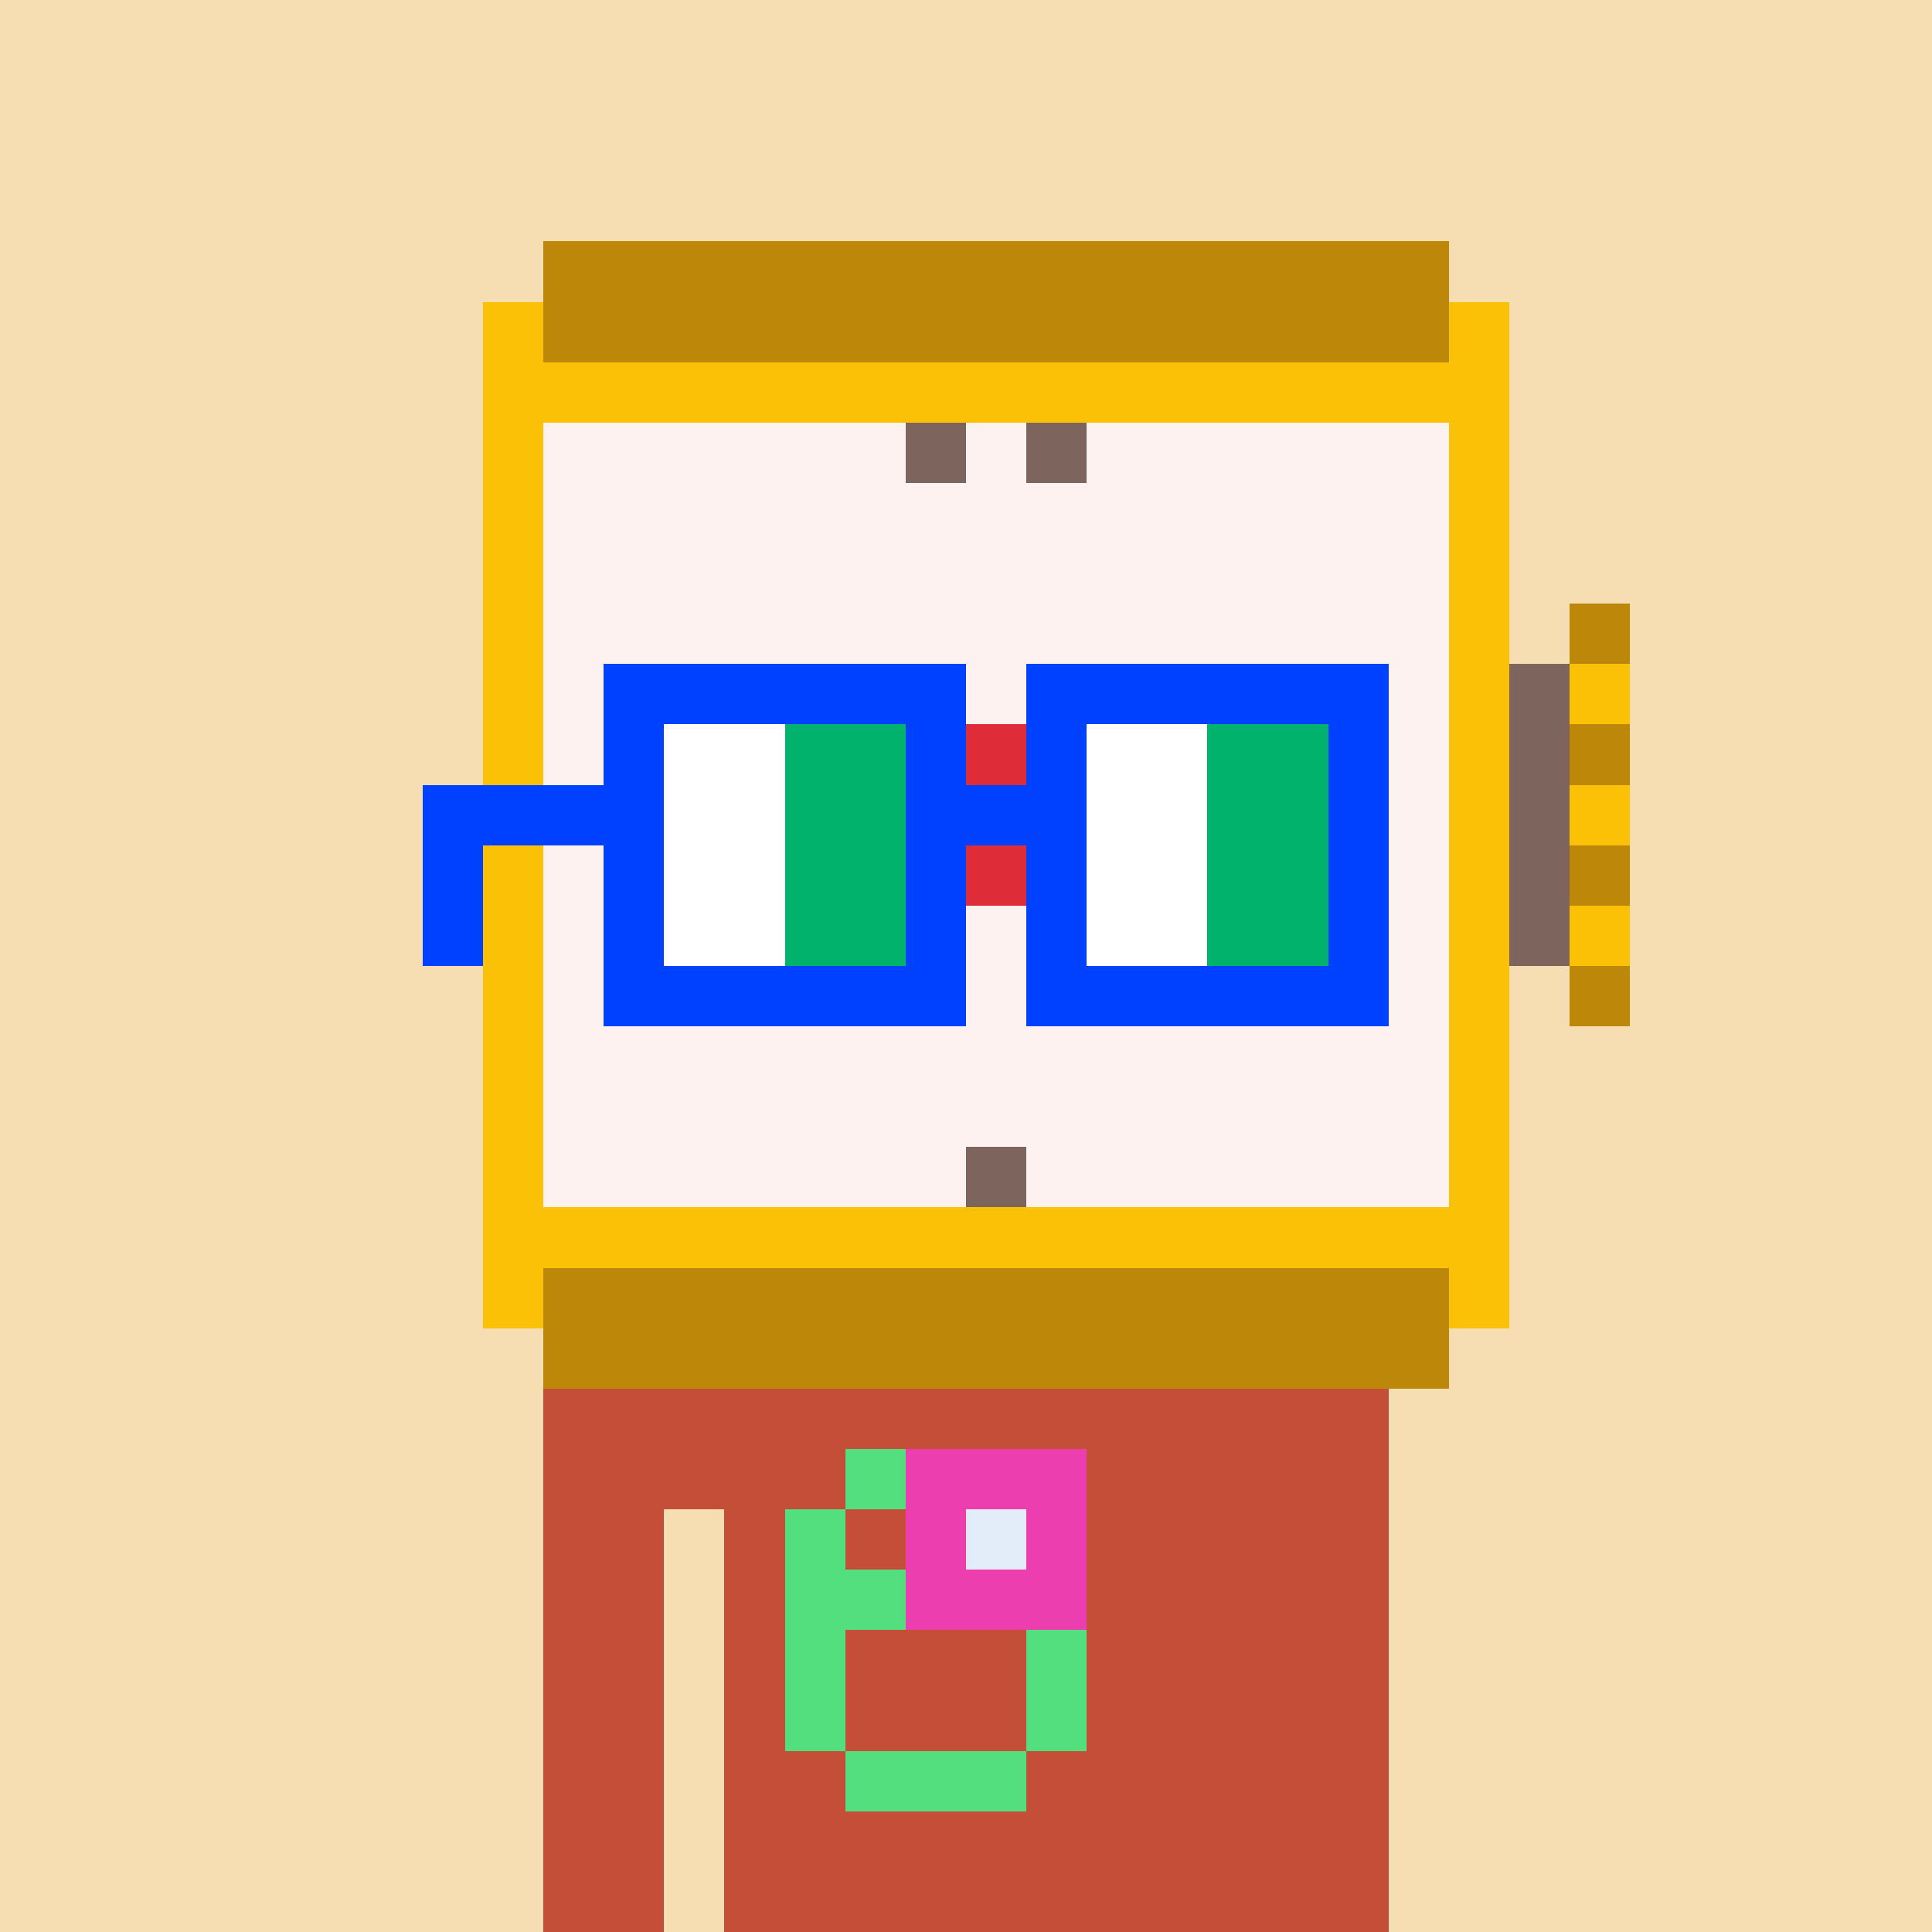 <svg width="320" height="320" viewBox="0 0 320 320" xmlns="http://www.w3.org/2000/svg" shape-rendering="crispEdges"><rect width="100%" height="100%" fill="#f7ddb2" /><rect width="140" height="10" x="90" y="210" fill="#c54e38" /><rect width="140" height="10" x="90" y="220" fill="#c54e38" /><rect width="140" height="10" x="90" y="230" fill="#c54e38" /><rect width="140" height="10" x="90" y="240" fill="#c54e38" /><rect width="20" height="10" x="90" y="250" fill="#c54e38" /><rect width="110" height="10" x="120" y="250" fill="#c54e38" /><rect width="20" height="10" x="90" y="260" fill="#c54e38" /><rect width="110" height="10" x="120" y="260" fill="#c54e38" /><rect width="20" height="10" x="90" y="270" fill="#c54e38" /><rect width="110" height="10" x="120" y="270" fill="#c54e38" /><rect width="20" height="10" x="90" y="280" fill="#c54e38" /><rect width="110" height="10" x="120" y="280" fill="#c54e38" /><rect width="20" height="10" x="90" y="290" fill="#c54e38" /><rect width="110" height="10" x="120" y="290" fill="#c54e38" /><rect width="20" height="10" x="90" y="300" fill="#c54e38" /><rect width="110" height="10" x="120" y="300" fill="#c54e38" /><rect width="20" height="10" x="90" y="310" fill="#c54e38" /><rect width="110" height="10" x="120" y="310" fill="#c54e38" /><rect width="10" height="10" x="140" y="240" fill="#54df7f" /><rect width="30" height="10" x="150" y="240" fill="#ec3eae" /><rect width="10" height="10" x="130" y="250" fill="#54df7f" /><rect width="10" height="10" x="150" y="250" fill="#ec3eae" /><rect width="10" height="10" x="160" y="250" fill="#e2edf9" /><rect width="10" height="10" x="170" y="250" fill="#ec3eae" /><rect width="20" height="10" x="130" y="260" fill="#54df7f" /><rect width="30" height="10" x="150" y="260" fill="#ec3eae" /><rect width="10" height="10" x="130" y="270" fill="#54df7f" /><rect width="10" height="10" x="170" y="270" fill="#54df7f" /><rect width="10" height="10" x="130" y="280" fill="#54df7f" /><rect width="10" height="10" x="170" y="280" fill="#54df7f" /><rect width="30" height="10" x="140" y="290" fill="#54df7f" /><rect width="150" height="10" x="90" y="40" fill="#bd8709" /><rect width="10" height="10" x="80" y="50" fill="#fbc106" /><rect width="150" height="10" x="90" y="50" fill="#bd8709" /><rect width="10" height="10" x="240" y="50" fill="#fbc106" /><rect width="170" height="10" x="80" y="60" fill="#fbc106" /><rect width="10" height="10" x="80" y="70" fill="#fbc106" /><rect width="60" height="10" x="90" y="70" fill="#fef2f0" /><rect width="10" height="10" x="150" y="70" fill="#7d645d" /><rect width="10" height="10" x="160" y="70" fill="#fef2f0" /><rect width="10" height="10" x="170" y="70" fill="#7d645d" /><rect width="60" height="10" x="180" y="70" fill="#fef2f0" /><rect width="10" height="10" x="240" y="70" fill="#fbc106" /><rect width="10" height="10" x="80" y="80" fill="#fbc106" /><rect width="150" height="10" x="90" y="80" fill="#fef2f0" /><rect width="10" height="10" x="240" y="80" fill="#fbc106" /><rect width="10" height="10" x="80" y="90" fill="#fbc106" /><rect width="150" height="10" x="90" y="90" fill="#fef2f0" /><rect width="10" height="10" x="240" y="90" fill="#fbc106" /><rect width="10" height="10" x="80" y="100" fill="#fbc106" /><rect width="150" height="10" x="90" y="100" fill="#fef2f0" /><rect width="10" height="10" x="240" y="100" fill="#fbc106" /><rect width="10" height="10" x="260" y="100" fill="#bd8709" /><rect width="10" height="10" x="80" y="110" fill="#fbc106" /><rect width="150" height="10" x="90" y="110" fill="#fef2f0" /><rect width="10" height="10" x="240" y="110" fill="#fbc106" /><rect width="10" height="10" x="250" y="110" fill="#7d645d" /><rect width="10" height="10" x="260" y="110" fill="#fbc106" /><rect width="10" height="10" x="80" y="120" fill="#fbc106" /><rect width="70" height="10" x="90" y="120" fill="#fef2f0" /><rect width="10" height="10" x="160" y="120" fill="#df2c39" /><rect width="70" height="10" x="170" y="120" fill="#fef2f0" /><rect width="10" height="10" x="240" y="120" fill="#fbc106" /><rect width="10" height="10" x="250" y="120" fill="#7d645d" /><rect width="10" height="10" x="260" y="120" fill="#bd8709" /><rect width="10" height="10" x="80" y="130" fill="#fbc106" /><rect width="60" height="10" x="90" y="130" fill="#fef2f0" /><rect width="30" height="10" x="150" y="130" fill="#df2c39" /><rect width="60" height="10" x="180" y="130" fill="#fef2f0" /><rect width="10" height="10" x="240" y="130" fill="#fbc106" /><rect width="10" height="10" x="250" y="130" fill="#7d645d" /><rect width="10" height="10" x="260" y="130" fill="#fbc106" /><rect width="10" height="10" x="80" y="140" fill="#fbc106" /><rect width="70" height="10" x="90" y="140" fill="#fef2f0" /><rect width="10" height="10" x="160" y="140" fill="#df2c39" /><rect width="70" height="10" x="170" y="140" fill="#fef2f0" /><rect width="10" height="10" x="240" y="140" fill="#fbc106" /><rect width="10" height="10" x="250" y="140" fill="#7d645d" /><rect width="10" height="10" x="260" y="140" fill="#bd8709" /><rect width="10" height="10" x="80" y="150" fill="#fbc106" /><rect width="150" height="10" x="90" y="150" fill="#fef2f0" /><rect width="10" height="10" x="240" y="150" fill="#fbc106" /><rect width="10" height="10" x="250" y="150" fill="#7d645d" /><rect width="10" height="10" x="260" y="150" fill="#fbc106" /><rect width="10" height="10" x="80" y="160" fill="#fbc106" /><rect width="150" height="10" x="90" y="160" fill="#fef2f0" /><rect width="10" height="10" x="240" y="160" fill="#fbc106" /><rect width="10" height="10" x="260" y="160" fill="#bd8709" /><rect width="10" height="10" x="80" y="170" fill="#fbc106" /><rect width="150" height="10" x="90" y="170" fill="#fef2f0" /><rect width="10" height="10" x="240" y="170" fill="#fbc106" /><rect width="10" height="10" x="80" y="180" fill="#fbc106" /><rect width="150" height="10" x="90" y="180" fill="#fef2f0" /><rect width="10" height="10" x="240" y="180" fill="#fbc106" /><rect width="10" height="10" x="80" y="190" fill="#fbc106" /><rect width="70" height="10" x="90" y="190" fill="#fef2f0" /><rect width="10" height="10" x="160" y="190" fill="#7d645d" /><rect width="70" height="10" x="170" y="190" fill="#fef2f0" /><rect width="10" height="10" x="240" y="190" fill="#fbc106" /><rect width="170" height="10" x="80" y="200" fill="#fbc106" /><rect width="10" height="10" x="80" y="210" fill="#fbc106" /><rect width="150" height="10" x="90" y="210" fill="#bd8709" /><rect width="10" height="10" x="240" y="210" fill="#fbc106" /><rect width="150" height="10" x="90" y="220" fill="#bd8709" /><rect width="60" height="10" x="100" y="110" fill="#0040ff" /><rect width="60" height="10" x="170" y="110" fill="#0040ff" /><rect width="10" height="10" x="100" y="120" fill="#0040ff" /><rect width="20" height="10" x="110" y="120" fill="#ffffff" /><rect width="20" height="10" x="130" y="120" fill="#00b26b" /><rect width="10" height="10" x="150" y="120" fill="#0040ff" /><rect width="10" height="10" x="170" y="120" fill="#0040ff" /><rect width="20" height="10" x="180" y="120" fill="#ffffff" /><rect width="20" height="10" x="200" y="120" fill="#00b26b" /><rect width="10" height="10" x="220" y="120" fill="#0040ff" /><rect width="40" height="10" x="70" y="130" fill="#0040ff" /><rect width="20" height="10" x="110" y="130" fill="#ffffff" /><rect width="20" height="10" x="130" y="130" fill="#00b26b" /><rect width="30" height="10" x="150" y="130" fill="#0040ff" /><rect width="20" height="10" x="180" y="130" fill="#ffffff" /><rect width="20" height="10" x="200" y="130" fill="#00b26b" /><rect width="10" height="10" x="220" y="130" fill="#0040ff" /><rect width="10" height="10" x="70" y="140" fill="#0040ff" /><rect width="10" height="10" x="100" y="140" fill="#0040ff" /><rect width="20" height="10" x="110" y="140" fill="#ffffff" /><rect width="20" height="10" x="130" y="140" fill="#00b26b" /><rect width="10" height="10" x="150" y="140" fill="#0040ff" /><rect width="10" height="10" x="170" y="140" fill="#0040ff" /><rect width="20" height="10" x="180" y="140" fill="#ffffff" /><rect width="20" height="10" x="200" y="140" fill="#00b26b" /><rect width="10" height="10" x="220" y="140" fill="#0040ff" /><rect width="10" height="10" x="70" y="150" fill="#0040ff" /><rect width="10" height="10" x="100" y="150" fill="#0040ff" /><rect width="20" height="10" x="110" y="150" fill="#ffffff" /><rect width="20" height="10" x="130" y="150" fill="#00b26b" /><rect width="10" height="10" x="150" y="150" fill="#0040ff" /><rect width="10" height="10" x="170" y="150" fill="#0040ff" /><rect width="20" height="10" x="180" y="150" fill="#ffffff" /><rect width="20" height="10" x="200" y="150" fill="#00b26b" /><rect width="10" height="10" x="220" y="150" fill="#0040ff" /><rect width="60" height="10" x="100" y="160" fill="#0040ff" /><rect width="60" height="10" x="170" y="160" fill="#0040ff" /></svg>